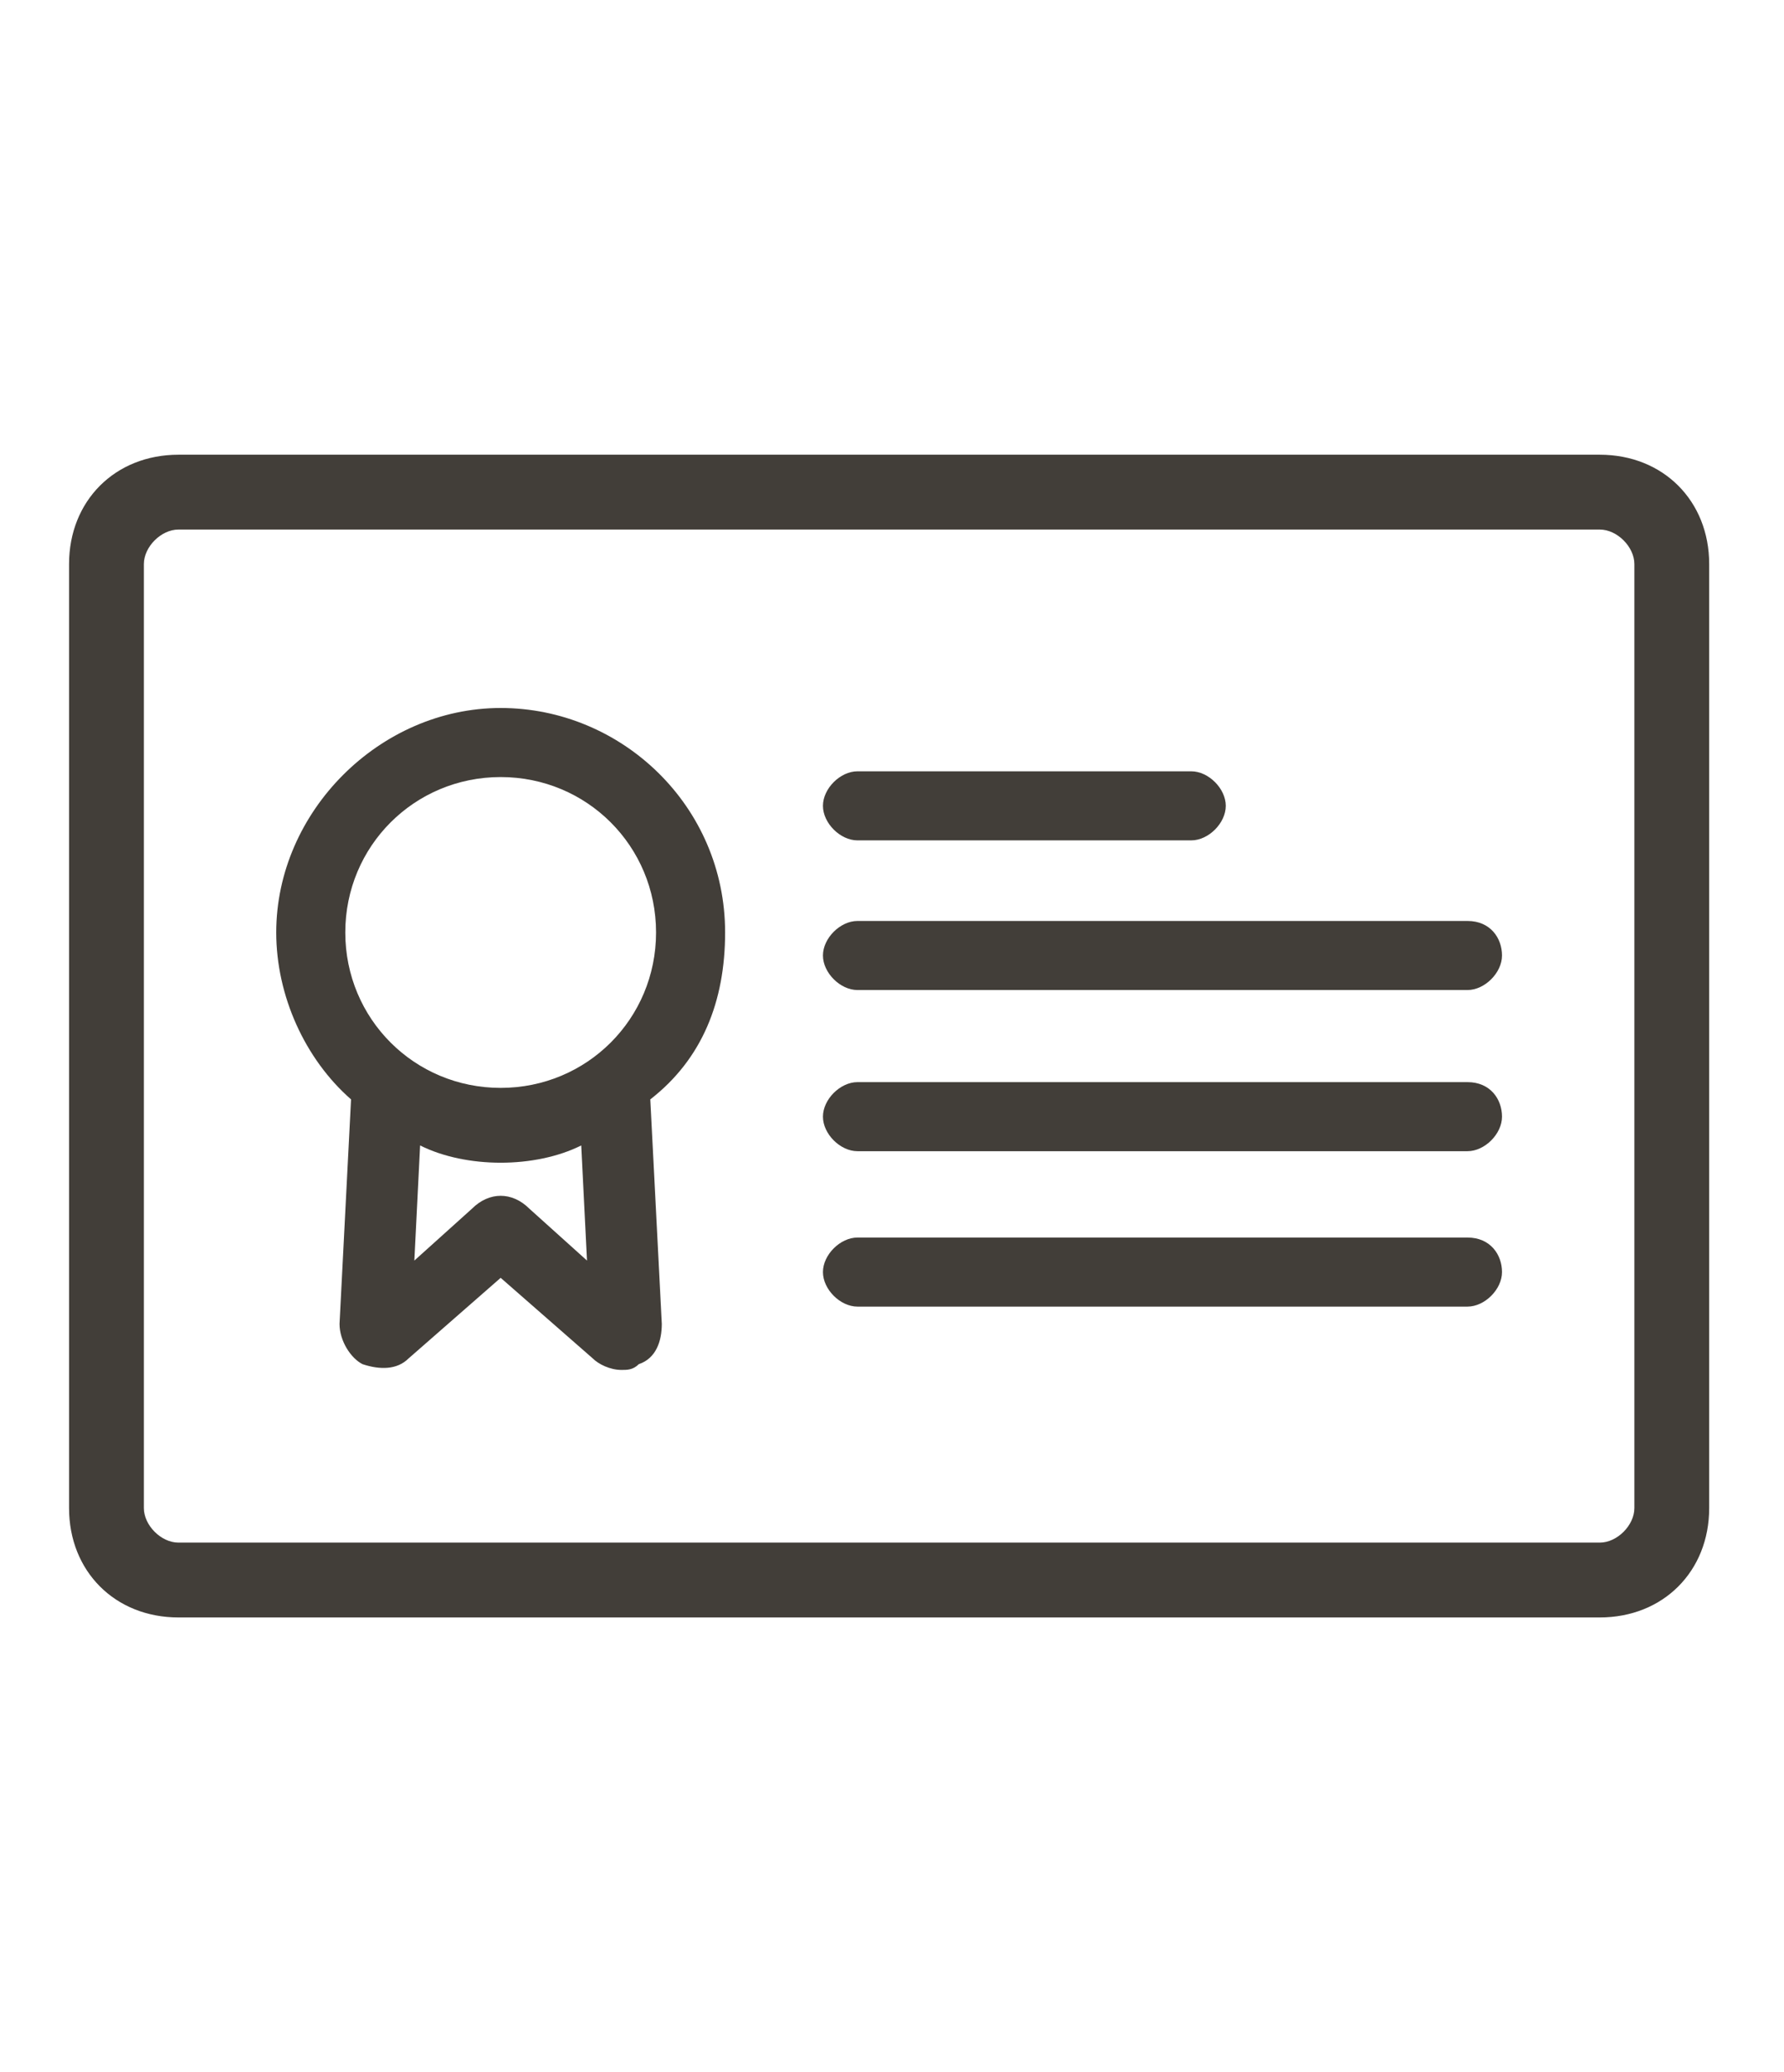 <?xml version="1.0" encoding="utf-8"?>
<!-- Generator: Adobe Illustrator 22.0.0, SVG Export Plug-In . SVG Version: 6.00 Build 0)  -->
<svg version="1.1" id="Layer_1" xmlns="http://www.w3.org/2000/svg" xmlns:xlink="http://www.w3.org/1999/xlink" x="0px" y="0px"
	 width="31px" height="36px" viewBox="0 0 31 36" style="enable-background:new 0 0 31 36;" xml:space="preserve">
<style type="text/css">
	.st0{fill:#423E39;}
</style>
<g>
	<path class="st0" d="M29.7,9.8c0-1.1-0.8-1.9-1.9-1.9H3.1c-1.1,0-1.9,0.8-1.9,1.9v16.4c0,1.1,0.8,1.9,1.9,1.9h24.7
		c1.1,0,1.9-0.8,1.9-1.9V9.8z M28.4,26.2c0,0.3-0.3,0.6-0.6,0.6H3.1c-0.3,0-0.6-0.3-0.6-0.6V9.8c0-0.3,0.3-0.6,0.6-0.6h24.7
		c0.3,0,0.6,0.3,0.6,0.6V26.2z"/>
	<path class="st0" d="M12.6,16.2c0-2.2-1.8-3.9-3.9-3.9s-3.9,1.8-3.9,3.9c0,1.1,0.5,2.2,1.3,2.9L5.9,23v0c0,0.3,0.2,0.6,0.4,0.7
		c0.3,0.1,0.6,0.1,0.8-0.1l1.6-1.4l1.6,1.4c0.1,0.1,0.3,0.2,0.5,0.2c0.1,0,0.2,0,0.3-0.1c0.3-0.1,0.4-0.4,0.4-0.7l-0.2-3.9
		C12.2,18.4,12.6,17.4,12.6,16.2z M10.2,21.9l-1-0.9c-0.3-0.3-0.7-0.3-1,0l-1,0.9l0.1-2c0.4,0.2,0.9,0.3,1.4,0.3
		c0.5,0,1-0.1,1.4-0.3L10.2,21.9z M8.7,18.9c-1.5,0-2.7-1.2-2.7-2.7s1.2-2.7,2.7-2.7s2.7,1.2,2.7,2.7S10.2,18.9,8.7,18.9z"/>
	<path class="st0" d="M14.9,14.6h5.8c0.3,0,0.6-0.3,0.6-0.6c0-0.3-0.3-0.6-0.6-0.6h-5.8c-0.3,0-0.6,0.3-0.6,0.6
		C14.3,14.3,14.6,14.6,14.9,14.6z"/>
	<path class="st0" d="M25.5,16H14.9c-0.3,0-0.6,0.3-0.6,0.6c0,0.3,0.3,0.6,0.6,0.6h10.6c0.3,0,0.6-0.3,0.6-0.6
		C26.1,16.3,25.9,16,25.5,16z"/>
	<path class="st0" d="M25.5,18.8H14.9c-0.3,0-0.6,0.3-0.6,0.6c0,0.3,0.3,0.6,0.6,0.6h10.6c0.3,0,0.6-0.3,0.6-0.6
		C26.1,19.1,25.9,18.8,25.5,18.8z"/>
	<path class="st0" d="M25.5,21.5H14.9c-0.3,0-0.6,0.3-0.6,0.6c0,0.3,0.3,0.6,0.6,0.6h10.6c0.3,0,0.6-0.3,0.6-0.6
		C26.1,21.8,25.9,21.5,25.5,21.5z"/>
</g>
</svg>
